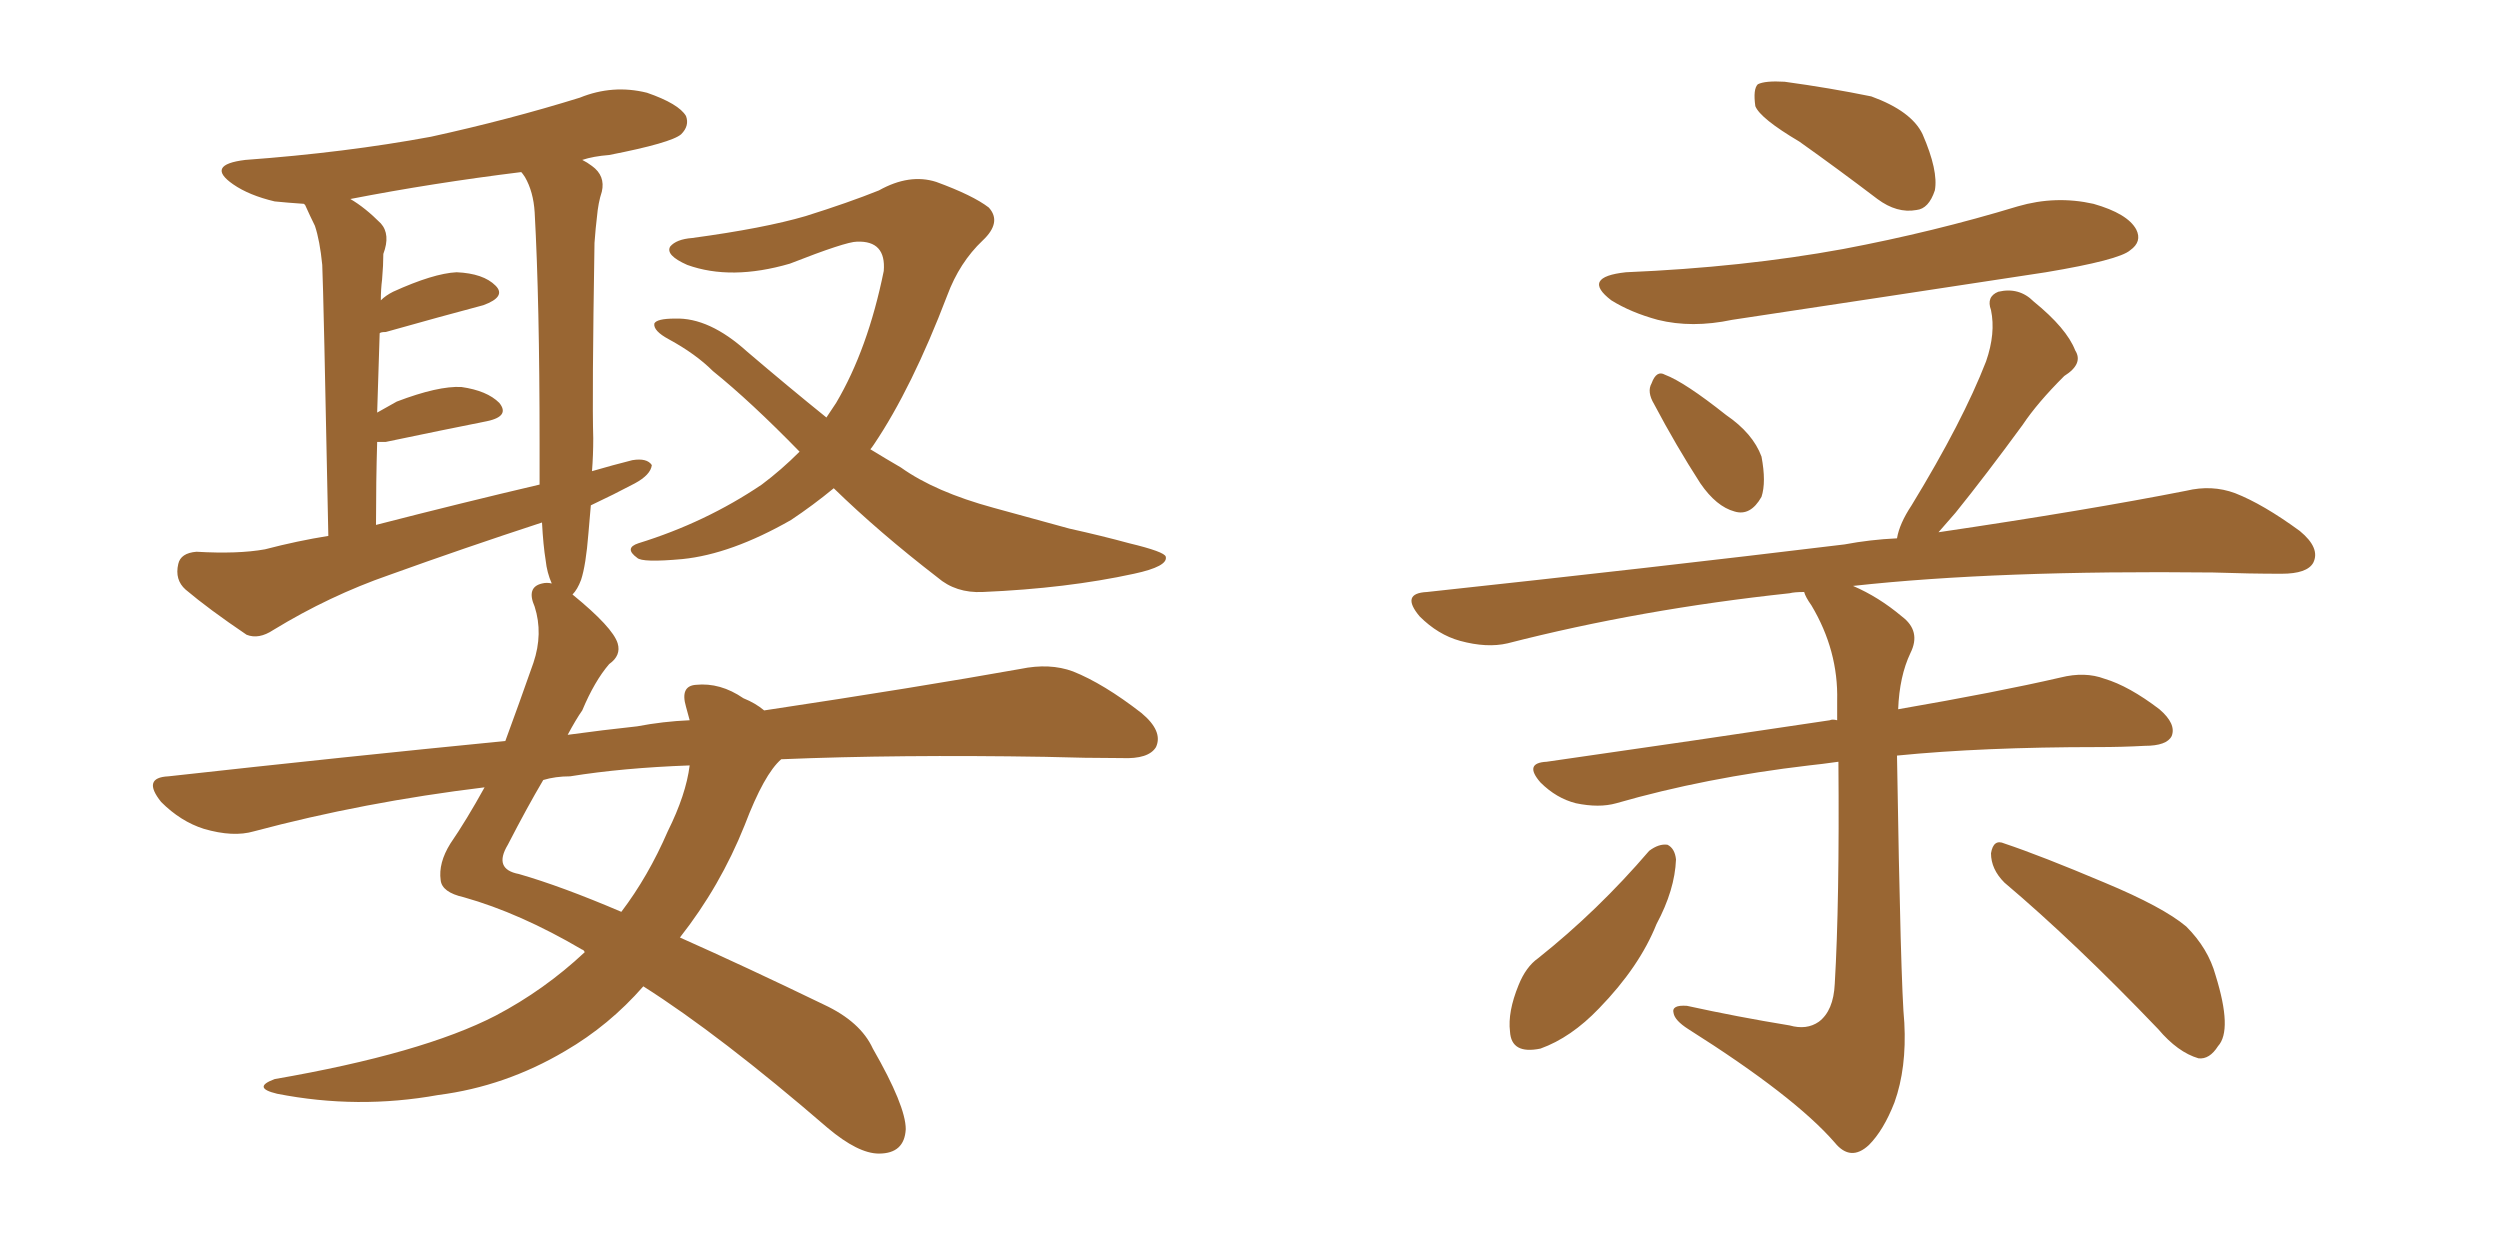 <svg xmlns="http://www.w3.org/2000/svg" xmlns:xlink="http://www.w3.org/1999/xlink" width="300" height="150"><path fill="#996633" padding="10" d="M100.05 58.59L100.05 58.59Q97.56 60.64 94.92 62.40L94.92 62.40Q87.74 66.50 81.88 67.09L81.88 67.09Q77.05 67.53 76.46 66.94L76.46 66.94Q74.85 65.77 76.61 65.19L76.61 65.19Q84.67 62.70 91.41 58.15L91.41 58.15Q93.75 56.40 95.95 54.20L95.95 54.20Q90.09 48.19 85.55 44.53L85.55 44.53Q83.50 42.48 80.27 40.72L80.27 40.72Q78.37 39.70 78.52 38.82L78.52 38.82Q78.81 38.23 81.01 38.23L81.01 38.23Q85.11 38.09 89.65 42.19L89.65 42.19Q94.63 46.44 99.17 50.10L99.17 50.10Q99.76 49.22 100.34 48.34L100.34 48.34Q104.15 41.89 106.05 32.52L106.05 32.52Q106.35 28.86 102.83 29.00L102.83 29.00Q101.51 29.00 94.78 31.64L94.78 31.64Q87.74 33.69 82.47 31.79L82.47 31.79Q79.83 30.62 80.42 29.59L80.42 29.59Q81.15 28.71 83.06 28.56L83.06 28.56Q91.70 27.39 96.68 25.93L96.68 25.93Q101.81 24.32 105.47 22.85L105.47 22.85Q109.13 20.80 112.35 21.83L112.35 21.83Q116.75 23.44 118.65 24.90L118.65 24.90Q120.26 26.66 117.92 28.86L117.92 28.86Q115.14 31.49 113.67 35.45L113.67 35.45Q109.42 46.58 104.88 53.32L104.88 53.32Q104.59 53.76 104.44 53.91L104.44 53.91Q106.35 55.08 108.11 56.10L108.11 56.10Q112.21 59.03 119.24 60.94L119.24 60.94Q122.90 61.96 128.32 63.43L128.32 63.43Q132.28 64.31 135.50 65.19L135.50 65.19Q139.75 66.21 139.89 66.80L139.89 66.80Q140.19 67.97 136.08 68.85L136.08 68.85Q128.03 70.61 117.92 71.04L117.92 71.04Q114.70 71.19 112.50 69.29L112.50 69.29Q105.47 63.87 100.05 58.59ZM93.75 91.11L93.75 91.11Q91.70 92.87 89.36 99.02L89.36 99.02Q86.43 106.35 81.59 112.50L81.59 112.50Q89.50 116.02 98.88 120.56L98.88 120.56Q103.27 122.61 104.74 125.83L104.74 125.83Q108.69 132.71 108.69 135.50L108.69 135.50Q108.54 138.43 105.47 138.43L105.47 138.43Q102.98 138.43 99.32 135.35L99.32 135.35Q86.43 124.22 77.20 118.36L77.20 118.36Q73.10 123.05 67.82 126.12L67.82 126.12Q60.64 130.37 52.59 131.40L52.59 131.40Q42.92 133.15 33.25 131.25L33.25 131.25Q30.18 130.52 32.96 129.49L32.96 129.49Q50.68 126.42 59.47 121.88L59.47 121.88Q65.33 118.80 70.17 114.26L70.17 114.26Q70.02 113.96 69.87 113.96L69.87 113.96Q62.40 109.57 55.66 107.67L55.66 107.67Q53.03 107.08 52.88 105.62L52.88 105.62Q52.59 103.56 54.05 101.22L54.05 101.22Q55.96 98.44 58.15 94.48L58.15 94.48Q43.65 96.24 30.47 99.76L30.47 99.76Q27.98 100.49 24.46 99.46L24.46 99.46Q21.68 98.58 19.34 96.24L19.34 96.24Q16.99 93.31 20.21 93.16L20.21 93.16Q41.31 90.82 60.64 88.92L60.64 88.92Q62.26 84.52 64.01 79.54L64.01 79.54Q65.19 76.03 64.16 72.80L64.16 72.80Q63.13 70.46 65.04 70.02L65.04 70.02Q65.63 69.87 66.21 70.02L66.21 70.02Q65.63 68.70 65.48 67.24L65.48 67.24Q65.19 65.48 65.04 62.70L65.04 62.70Q55.66 65.77 46.73 68.99L46.73 68.99Q39.55 71.48 32.81 75.59L32.81 75.59Q31.05 76.76 29.59 76.17L29.59 76.17Q25.05 73.10 22.27 70.75L22.27 70.75Q20.95 69.58 21.39 67.68L21.39 67.68Q21.68 66.36 23.58 66.21L23.58 66.21Q28.56 66.50 31.79 65.92L31.79 65.92Q35.74 64.89 39.40 64.31L39.40 64.31Q38.82 35.01 38.67 31.79L38.67 31.79Q38.38 28.86 37.79 27.10L37.79 27.10Q37.21 25.93 36.62 24.61L36.62 24.61Q36.47 24.46 36.47 24.46L36.47 24.46Q34.42 24.32 32.96 24.17L32.96 24.17Q29.88 23.44 27.98 22.12L27.98 22.12Q24.61 19.78 29.44 19.19L29.44 19.19Q41.46 18.31 51.71 16.41L51.71 16.41Q61.08 14.36 69.58 11.72L69.58 11.72Q73.54 10.11 77.64 11.13L77.64 11.13Q81.45 12.45 82.32 13.92L82.32 13.92Q82.76 15.09 81.74 16.11L81.74 16.11Q80.57 17.14 73.10 18.60L73.10 18.60Q71.19 18.75 69.87 19.19L69.87 19.19Q70.46 19.48 71.04 19.92L71.04 19.92Q72.66 21.09 72.22 23.00L72.22 23.00Q71.78 24.32 71.63 26.07L71.63 26.07Q71.48 27.25 71.34 29.15L71.34 29.15Q71.04 47.75 71.19 52.59L71.19 52.59Q71.19 54.64 71.04 56.54L71.04 56.54Q73.54 55.81 75.88 55.22L75.88 55.22Q77.64 54.93 78.22 55.81L78.22 55.81Q78.08 56.98 76.17 58.01L76.17 58.01Q73.68 59.33 70.90 60.64L70.90 60.64Q70.75 62.26 70.61 64.01L70.61 64.01Q70.31 67.82 69.73 69.58L69.73 69.58Q69.29 70.75 68.70 71.34L68.70 71.34Q73.54 75.29 74.12 77.20L74.12 77.20Q74.56 78.66 73.10 79.69L73.10 79.69Q71.34 81.74 69.87 85.25L69.87 85.25Q69.14 86.28 68.12 88.18L68.12 88.18Q72.36 87.60 76.46 87.16L76.46 87.16Q79.54 86.57 82.76 86.43L82.76 86.43Q82.47 85.40 82.32 84.81L82.32 84.81Q81.59 82.32 83.50 82.18L83.50 82.18Q86.43 81.88 89.21 83.79L89.21 83.79Q90.67 84.38 91.70 85.25L91.70 85.25Q110.16 82.47 122.46 80.27L122.46 80.27Q125.98 79.54 128.76 80.57L128.76 80.57Q132.42 82.03 136.96 85.55L136.96 85.55Q139.60 87.74 138.72 89.65L138.72 89.65Q137.84 91.11 134.62 90.97L134.62 90.97Q130.37 90.97 125.39 90.82L125.39 90.82Q107.81 90.53 93.75 91.11ZM68.41 93.16L68.41 93.16Q66.65 93.16 65.19 93.60L65.19 93.60Q63.28 96.83 60.94 101.37L60.94 101.37Q59.18 104.30 62.26 104.88L62.26 104.88Q67.38 106.35 74.56 109.42L74.56 109.42Q77.78 105.18 80.13 99.76L80.13 99.76Q82.32 95.36 82.76 91.85L82.76 91.85Q74.71 92.14 68.41 93.16ZM45.12 62.99L45.12 62.99L45.12 62.99Q55.37 60.35 64.75 58.15L64.75 58.15Q64.75 55.81 64.75 53.17L64.75 53.17Q64.75 36.18 64.16 25.49L64.16 25.49Q64.01 23.00 62.99 21.24L62.99 21.24Q62.70 20.80 62.55 20.65L62.55 20.65Q51.86 21.97 42.04 23.88L42.04 23.88Q43.80 24.90 45.70 26.81L45.70 26.81Q46.88 28.13 46.00 30.47L46.00 30.47Q46.00 31.79 45.85 33.54L45.85 33.54Q45.70 34.72 45.70 36.04L45.70 36.04Q46.29 35.45 47.17 35.01L47.17 35.01Q52.00 32.81 54.79 32.67L54.79 32.67Q58.01 32.81 59.47 34.28L59.47 34.28Q60.79 35.60 58.01 36.62L58.01 36.62Q53.03 37.94 46.29 39.84L46.29 39.84Q45.70 39.84 45.56 39.99L45.56 39.99Q45.41 44.53 45.26 49.51L45.26 49.51Q46.58 48.78 47.61 48.19L47.61 48.19Q52.59 46.29 55.37 46.44L55.37 46.44Q58.45 46.88 59.91 48.34L59.91 48.34Q61.23 49.95 58.45 50.54L58.45 50.54Q53.32 51.56 46.29 53.03L46.29 53.03Q45.70 53.03 45.26 53.03L45.26 53.03Q45.12 57.71 45.12 62.99ZM215.92 16.99L215.92 16.99Q211.23 14.21 210.64 12.74L210.64 12.74Q210.35 10.69 210.94 10.11L210.94 10.11Q211.82 9.67 214.16 9.81L214.16 9.81Q219.58 10.55 224.56 11.57L224.56 11.57Q229.39 13.33 230.71 16.11L230.71 16.11Q232.62 20.51 232.18 22.85L232.18 22.85Q231.45 25.05 229.98 25.20L229.98 25.20Q227.64 25.63 225.29 23.88L225.29 23.88Q220.46 20.21 215.92 16.99ZM197.90 102.10L197.90 102.10Q199.07 101.22 200.10 101.37L200.10 101.37Q200.98 101.81 201.12 103.13L201.12 103.13Q200.98 106.79 198.78 110.89L198.78 110.89Q196.73 116.02 191.89 121.00L191.89 121.00Q188.53 124.51 184.86 125.83L184.86 125.83Q181.35 126.56 181.20 123.78L181.20 123.78Q180.91 121.44 182.23 118.21L182.23 118.21Q183.11 116.02 184.57 114.99L184.57 114.99Q191.75 109.28 197.90 102.10ZM195.12 32.67L195.12 32.67Q209.18 32.08 221.19 29.88L221.19 29.88Q232.03 27.83 242.14 24.76L242.14 24.76Q246.68 23.44 251.22 24.46L251.22 24.46Q255.32 25.63 256.35 27.54L256.35 27.54Q257.08 29.00 255.62 30.03L255.62 30.03Q254.30 31.20 245.51 32.67L245.51 32.67Q226.32 35.60 207.86 38.38L207.86 38.38Q203.03 39.40 198.93 38.38L198.93 38.38Q195.70 37.50 193.36 36.04L193.36 36.04Q189.70 33.25 195.12 32.67ZM198.49 48.49L198.49 48.49Q197.61 47.02 198.19 46.00L198.19 46.00Q198.78 44.38 199.80 44.97L199.80 44.97Q202.15 45.85 207.13 49.80L207.13 49.80Q210.35 52.00 211.38 54.79L211.38 54.79Q211.96 57.86 211.38 59.62L211.38 59.62Q210.06 61.96 208.15 61.38L208.15 61.38Q205.96 60.79 204.05 58.01L204.05 58.01Q201.12 53.47 198.49 48.49ZM240.53 105.91L240.53 105.91Q238.92 104.30 238.92 102.39L238.92 102.39Q239.21 100.63 240.53 101.22L240.53 101.22Q244.92 102.69 252.54 105.91L252.54 105.91Q259.57 108.84 262.35 111.18L262.35 111.18Q264.99 113.82 265.87 117.04L265.87 117.04Q267.92 123.63 266.16 125.54L266.16 125.54Q265.14 127.15 263.82 127.00L263.82 127.00Q261.33 126.27 258.98 123.49L258.98 123.49Q249.02 113.09 240.53 105.91ZM214.75 123.05L214.75 123.05L214.75 123.05Q216.80 123.63 218.26 122.61L218.26 122.61Q220.02 121.29 220.17 118.07L220.17 118.07Q220.75 108.25 220.61 91.41L220.61 91.41Q218.55 91.70 217.09 91.85L217.09 91.85Q204.64 93.31 193.95 96.39L193.95 96.39Q191.89 96.97 189.11 96.39L189.11 96.39Q186.77 95.80 184.86 93.90L184.86 93.90Q182.81 91.55 185.60 91.41L185.60 91.41Q204.05 88.77 219.58 86.43L219.58 86.43Q219.87 86.28 220.46 86.43L220.46 86.43Q220.46 85.11 220.46 84.08L220.46 84.08Q220.61 78.08 217.38 72.66L217.38 72.66Q216.65 71.63 216.50 71.04L216.50 71.04Q215.33 71.04 214.75 71.19L214.75 71.19Q196.88 73.10 180.91 77.20L180.91 77.20Q178.42 77.78 175.20 76.90L175.20 76.90Q172.56 76.17 170.36 73.97L170.36 73.97Q168.02 71.19 171.24 71.04L171.24 71.04Q198.34 68.12 221.34 65.33L221.34 65.33Q224.41 64.75 227.64 64.60L227.64 64.60Q227.93 62.84 229.39 60.64L229.39 60.64Q235.55 50.54 238.33 43.36L238.33 43.36Q239.50 39.99 238.92 37.21L238.92 37.21Q238.33 35.60 239.79 35.01L239.79 35.01Q242.29 34.42 244.04 36.18L244.04 36.18Q248.00 39.40 249.02 42.04L249.02 42.04Q250.05 43.65 247.71 45.12L247.71 45.12Q244.48 48.34 242.72 50.98L242.72 50.98Q238.33 56.98 234.67 61.52L234.67 61.52Q233.50 62.84 232.62 63.87L232.62 63.87Q250.49 61.23 262.35 58.89L262.35 58.89Q265.43 58.15 268.21 59.18L268.21 59.18Q271.58 60.50 275.98 63.72L275.98 63.72Q278.47 65.77 277.59 67.53L277.59 67.53Q276.86 68.85 273.78 68.85L273.78 68.85Q269.97 68.85 265.58 68.70L265.58 68.70Q239.65 68.41 222.36 70.31L222.36 70.31Q225.44 71.63 228.22 73.97L228.22 73.97Q230.57 75.73 229.25 78.37L229.25 78.37Q227.93 81.15 227.78 85.11L227.78 85.11Q239.65 83.06 247.27 81.30L247.27 81.30Q250.20 80.57 252.54 81.45L252.54 81.45Q255.47 82.32 259.13 85.11L259.13 85.11Q261.18 86.87 260.60 88.33L260.60 88.33Q260.01 89.50 257.37 89.50L257.37 89.50Q254.59 89.65 251.81 89.65L251.81 89.65Q237.89 89.65 227.64 90.67L227.64 90.67Q228.08 118.21 228.52 122.75L228.52 122.75Q228.81 128.17 227.34 132.28L227.34 132.28Q226.03 135.64 224.27 137.40L224.27 137.40Q222.07 139.45 220.17 137.11L220.17 137.11Q215.33 131.54 202.59 123.49L202.59 123.49Q200.98 122.46 200.83 121.58L200.83 121.58Q200.54 120.56 202.44 120.70L202.44 120.70Q208.45 122.02 214.75 123.05Z"/></svg>